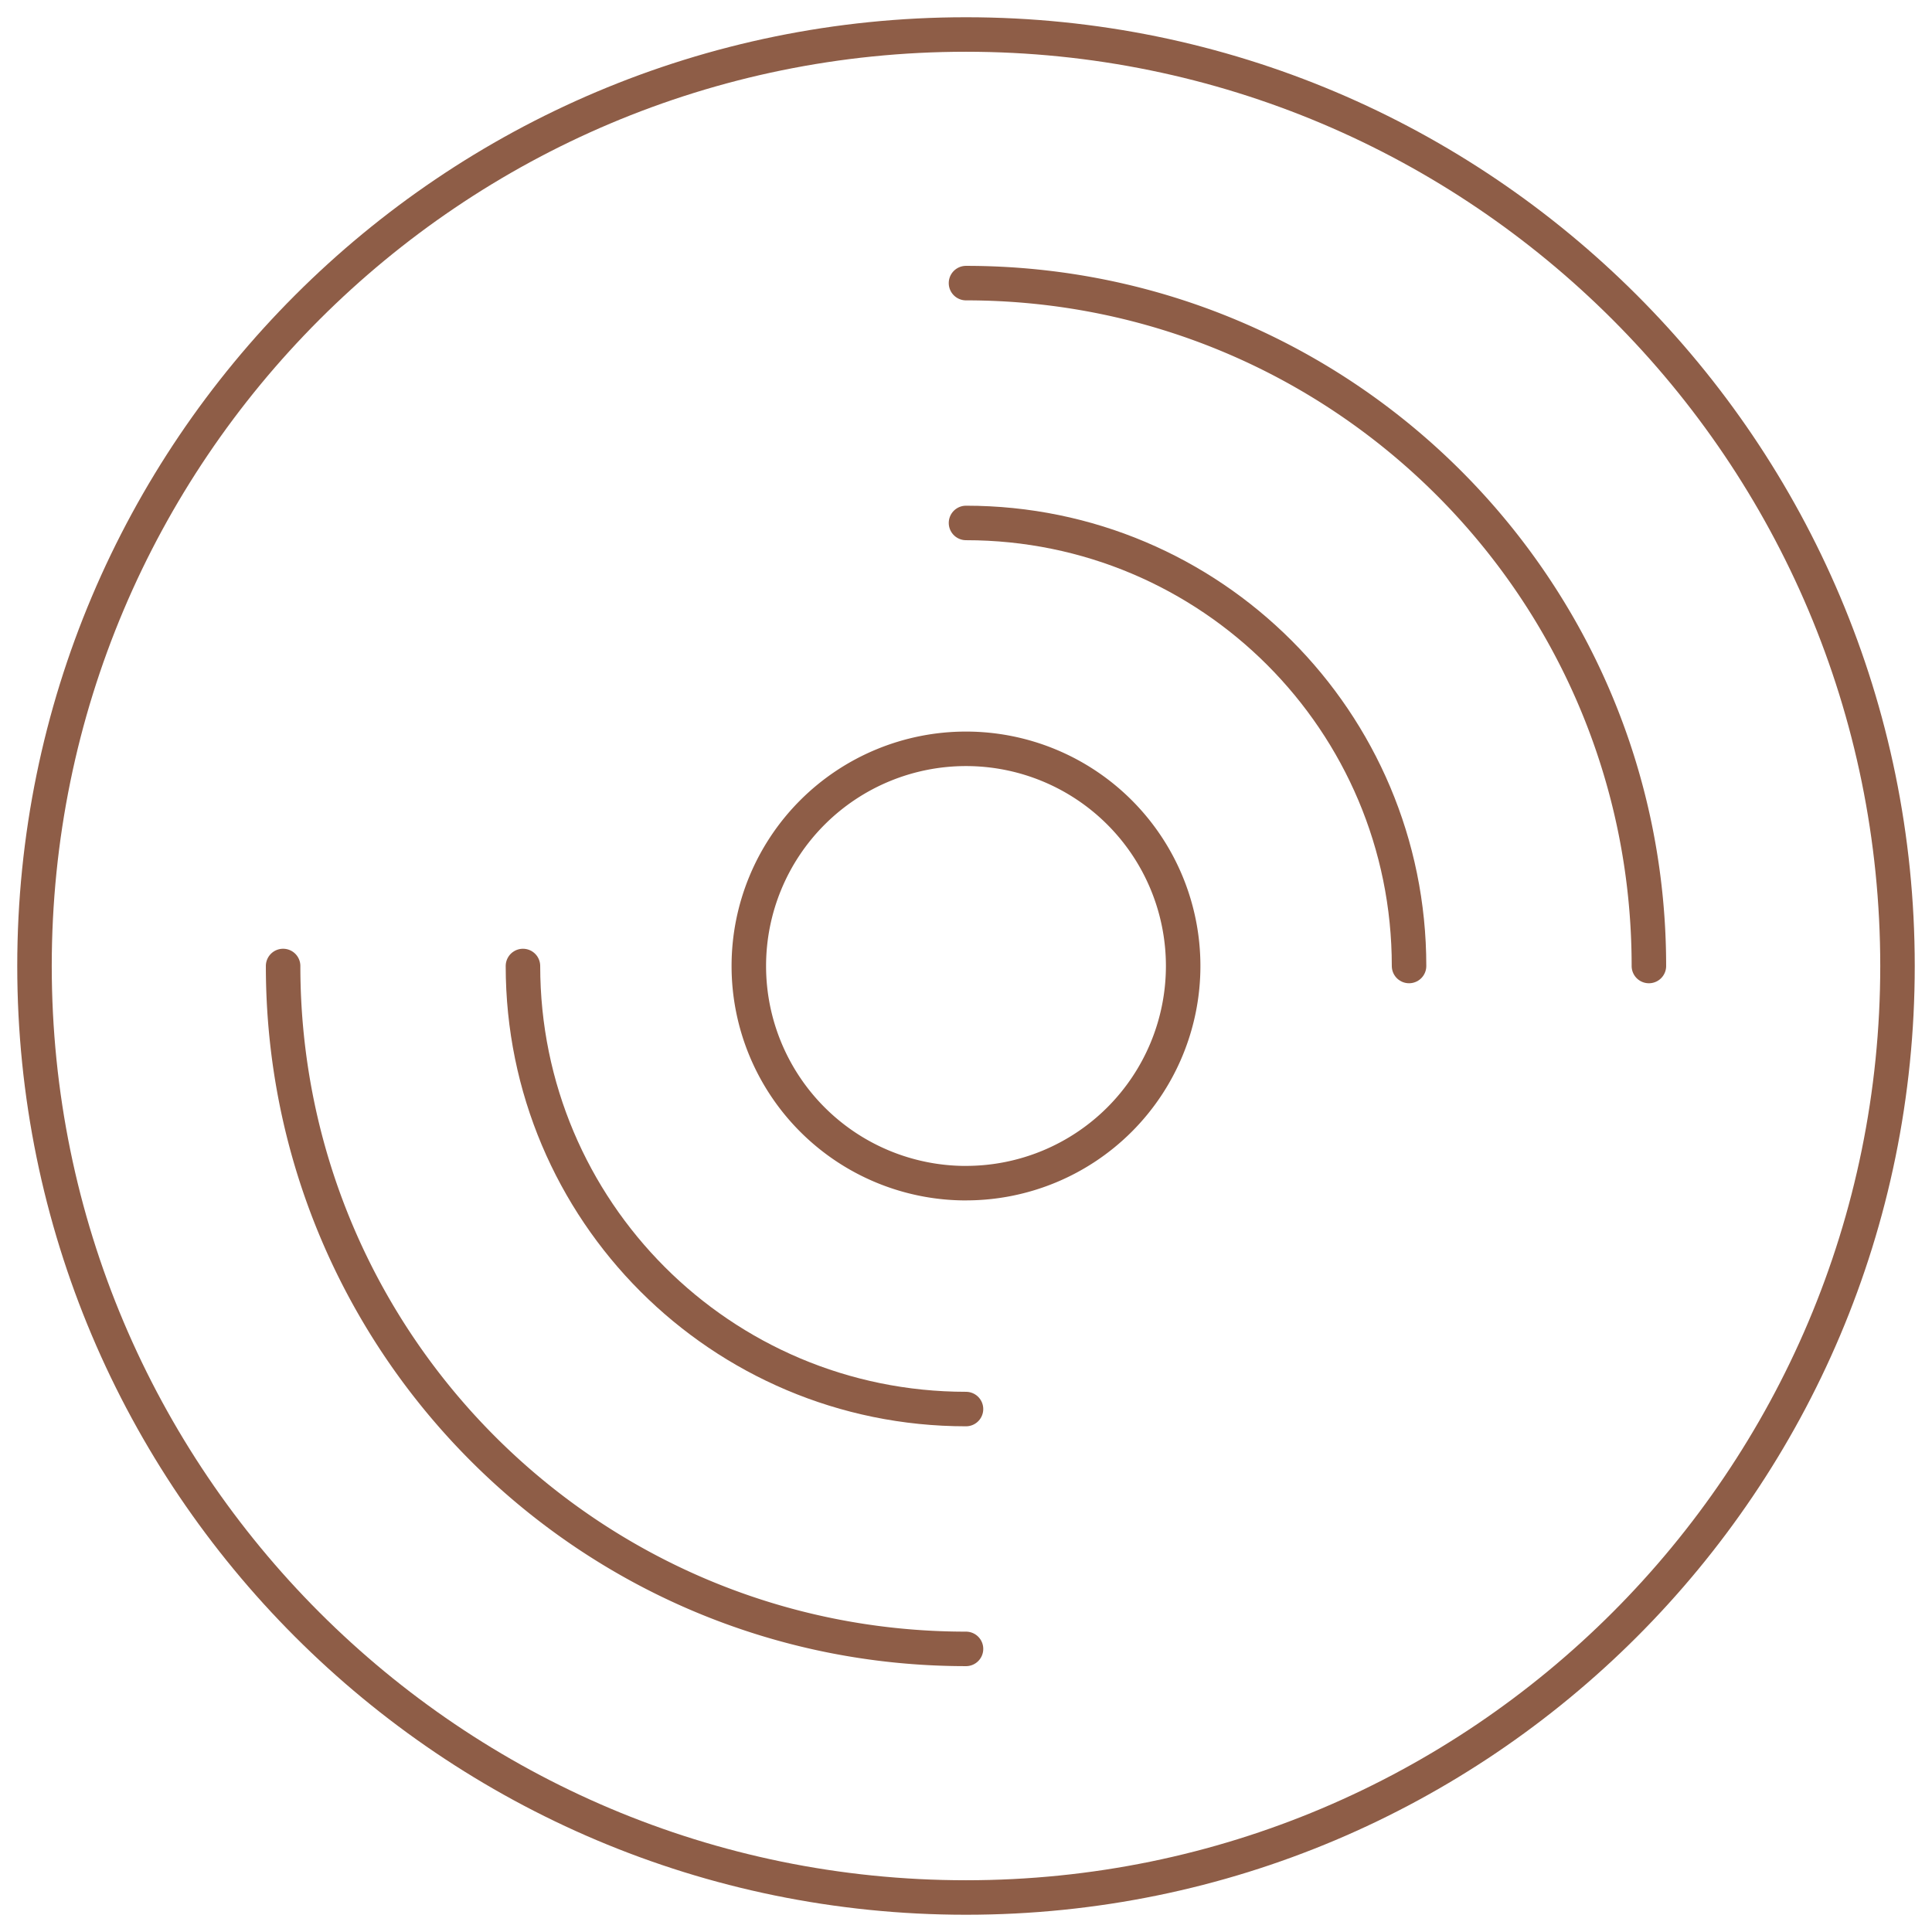 <svg width="56" height="56" fill="none" xmlns="http://www.w3.org/2000/svg"><path d="M28 55c14.912 0 27-12.088 27-27S42.912 1 28 1 1 13.088 1 28s12.088 27 27 27Z" stroke="#8E5D47" stroke-miterlimit="10" stroke-linecap="round" stroke-linejoin="round"/><path d="M28 40.842c-7.104 0-12.842-5.755-12.842-12.842M28 15.158c7.104 0 12.842 5.755 12.842 12.842" stroke="#8E5D47" stroke-miterlimit="10" stroke-linecap="round" stroke-linejoin="round"/><path d="M28 47.794C17.065 47.794 8.206 38.935 8.206 28M28 8.206c10.935 0 19.794 8.859 19.794 19.794M28 34.294a6.294 6.294 0 1 0 0-12.589 6.294 6.294 0 0 0 0 12.59Z" stroke="#8E5D47" stroke-miterlimit="10" stroke-linecap="round" stroke-linejoin="round"/></svg>